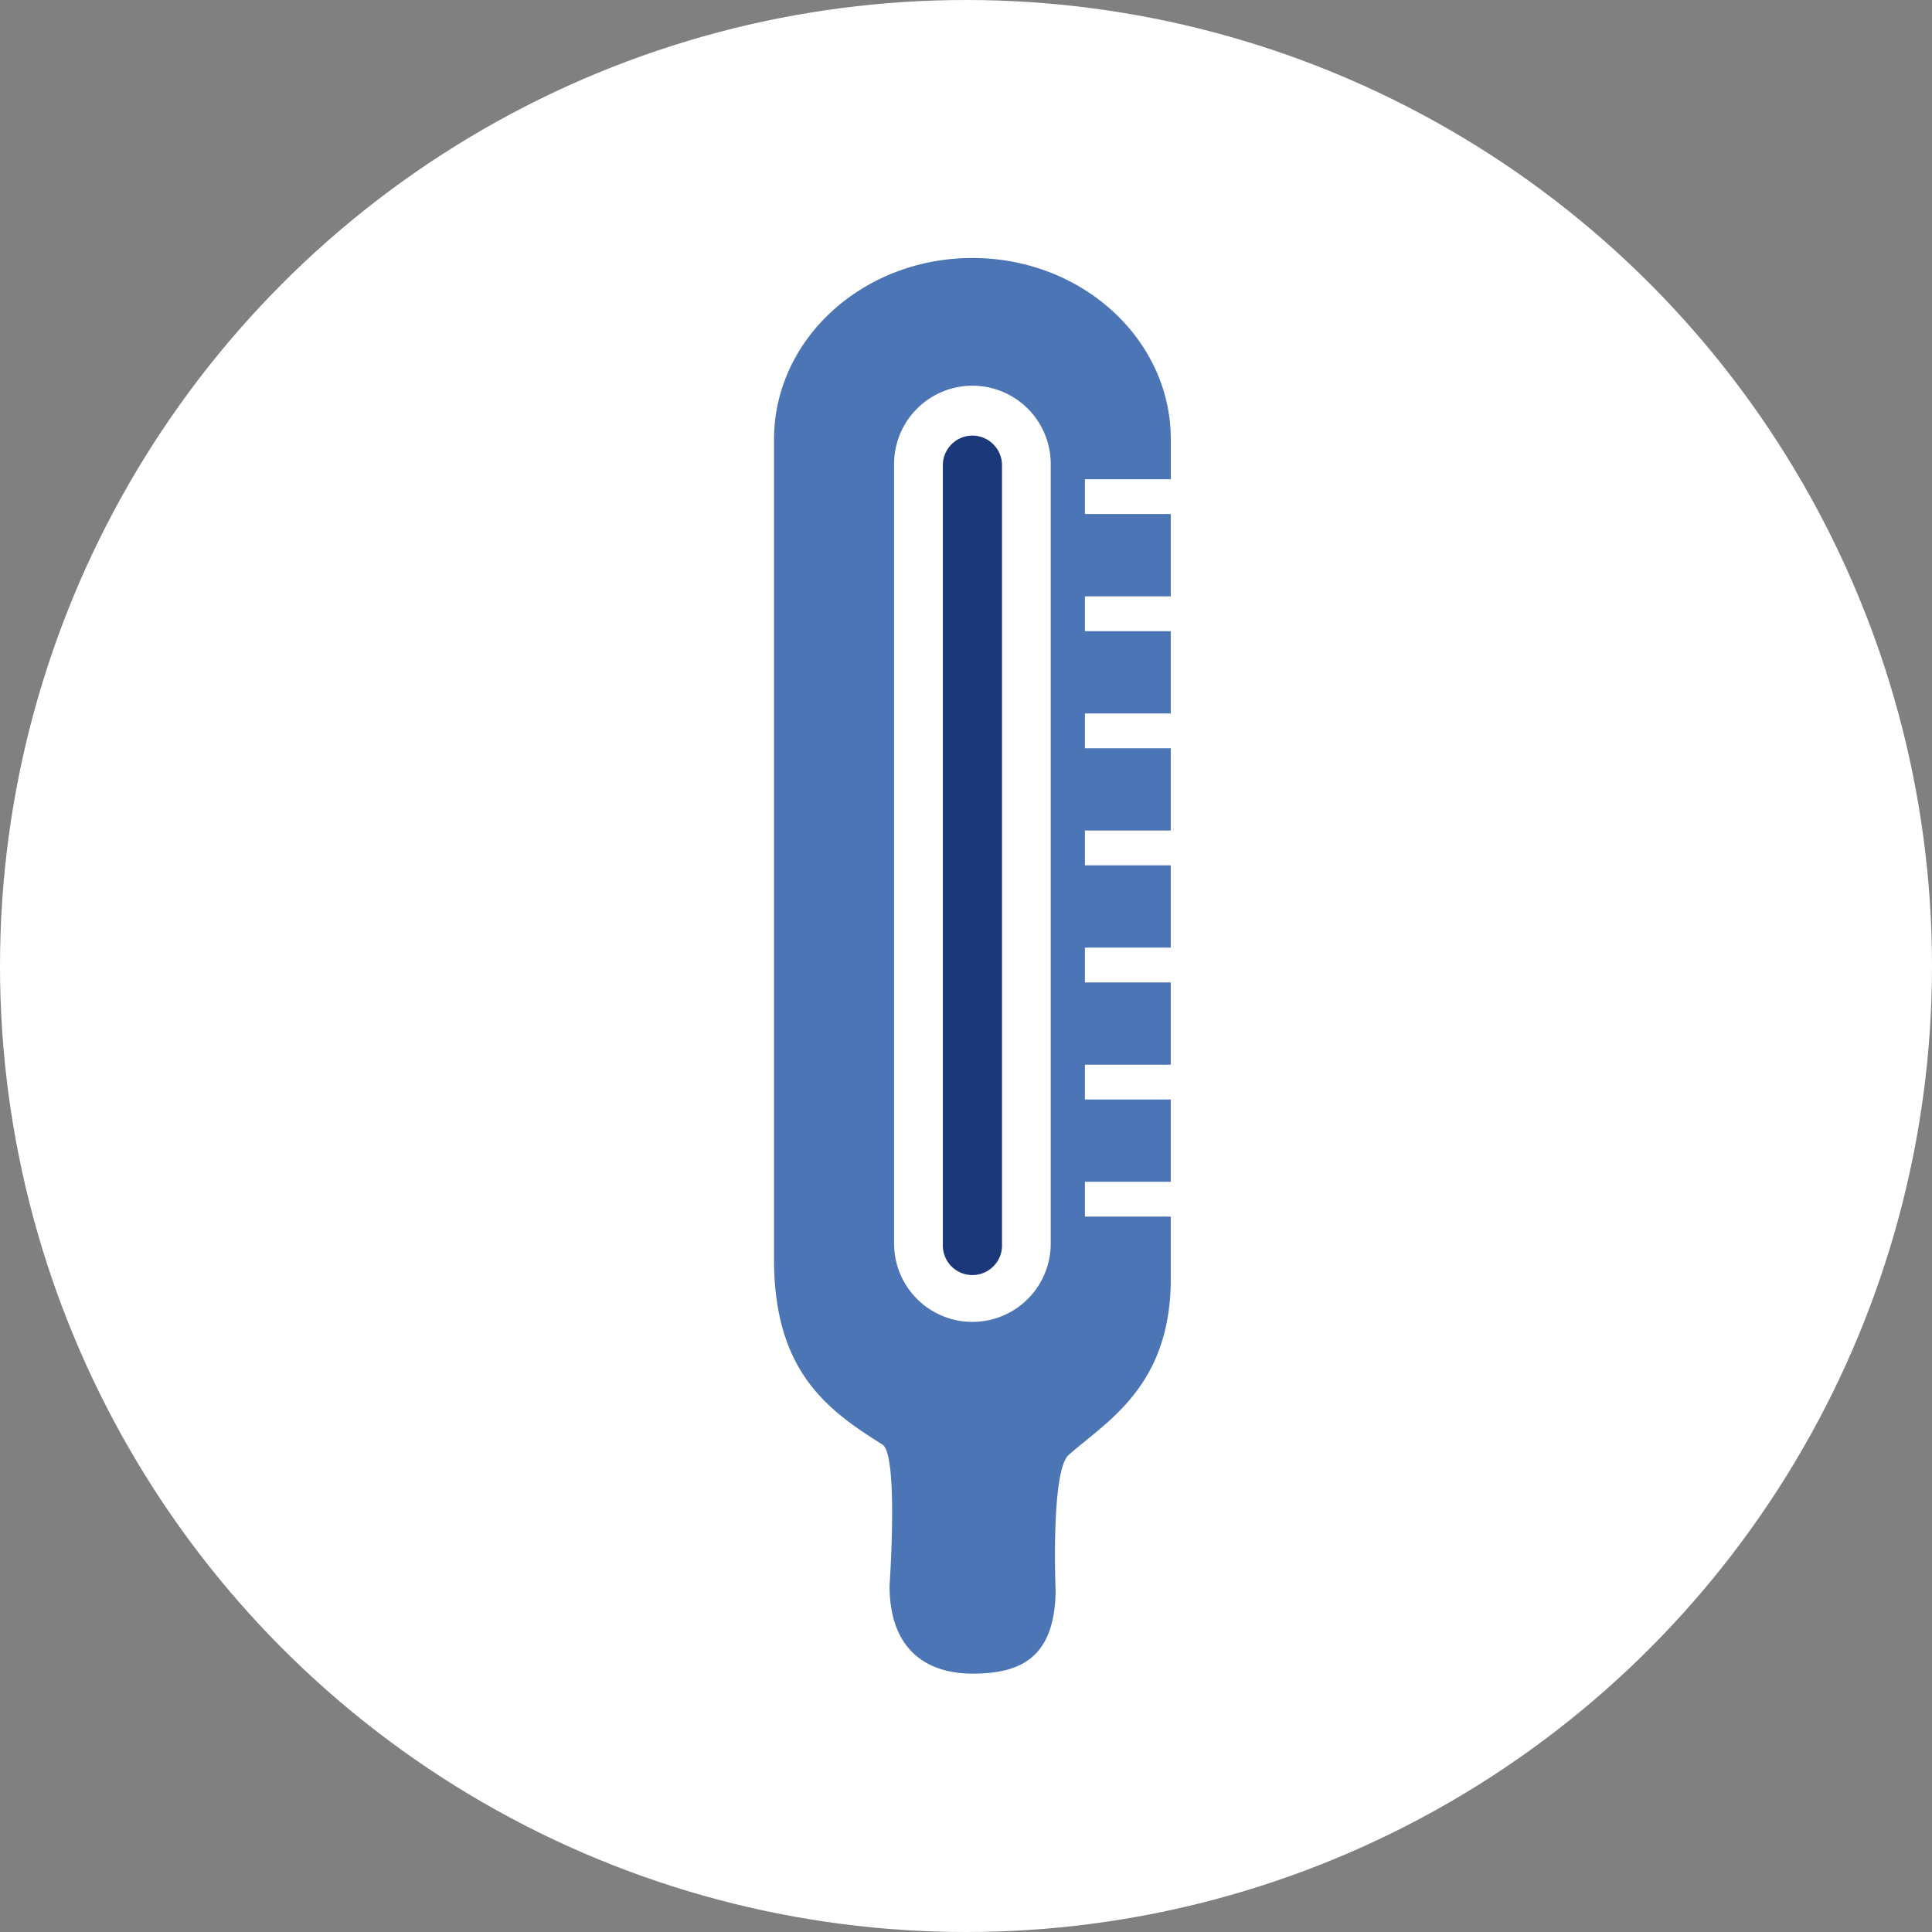 <svg xmlns="http://www.w3.org/2000/svg" width="91" height="91" viewBox="0 0 91 91">
  <rect x="0" y="0" width="91" height="91" fill="#808080" stroke="none"/>
  <g id="组_12997" data-name="组 12997" transform="translate(-480.25 -894)">
    <circle id="椭圆_40" data-name="椭圆 40" cx="45.5" cy="45.5" r="45.5" transform="translate(480.25 894)" fill="#fff"/>
    <g id="组_289" data-name="组 289" transform="translate(516.707 906.152)">
      <path id="路径_228" data-name="路径 228" d="M1035.191,579.281a1.4,1.4,0,0,1,1.394,1.394v36.716a1.394,1.394,0,1,1-2.787,0V580.675a1.4,1.4,0,0,1,1.394-1.394" transform="translate(-1025.846 -570.917)" fill="#1b387b"/>
      <path id="路径_229" data-name="路径 229" d="M899.237,428.5v-1.875c0-4.72-4.184-8.547-9.345-8.547s-9.345,3.826-9.345,8.547v38.612c0,5.329,2.568,7.132,5.109,8.731.764.481.334,6.642.334,6.642-.006,3,1.729,4.146,3.9,4.146s3.88-.659,3.922-3.9c0,0-.239-5.647.614-6.4,1.79-1.581,4.809-3.238,4.809-8.3v-2.926h-4.044v-1.64h4.044v-3.876h-4.044v-1.639h4.044V452.2h-4.044v-1.64h4.044v-3.876h-4.044v-1.64h4.044V441.17h-4.044v-1.64h4.044v-3.876h-4.044v-1.64h4.044v-3.876h-4.044V428.5Zm-5.656,36a3.689,3.689,0,0,1-7.378,0V427.783a3.689,3.689,0,0,1,7.378,0Z" transform="translate(-880.547 -418.078)" fill="#4b75b5"/>
    </g>
  </g>
</svg>
